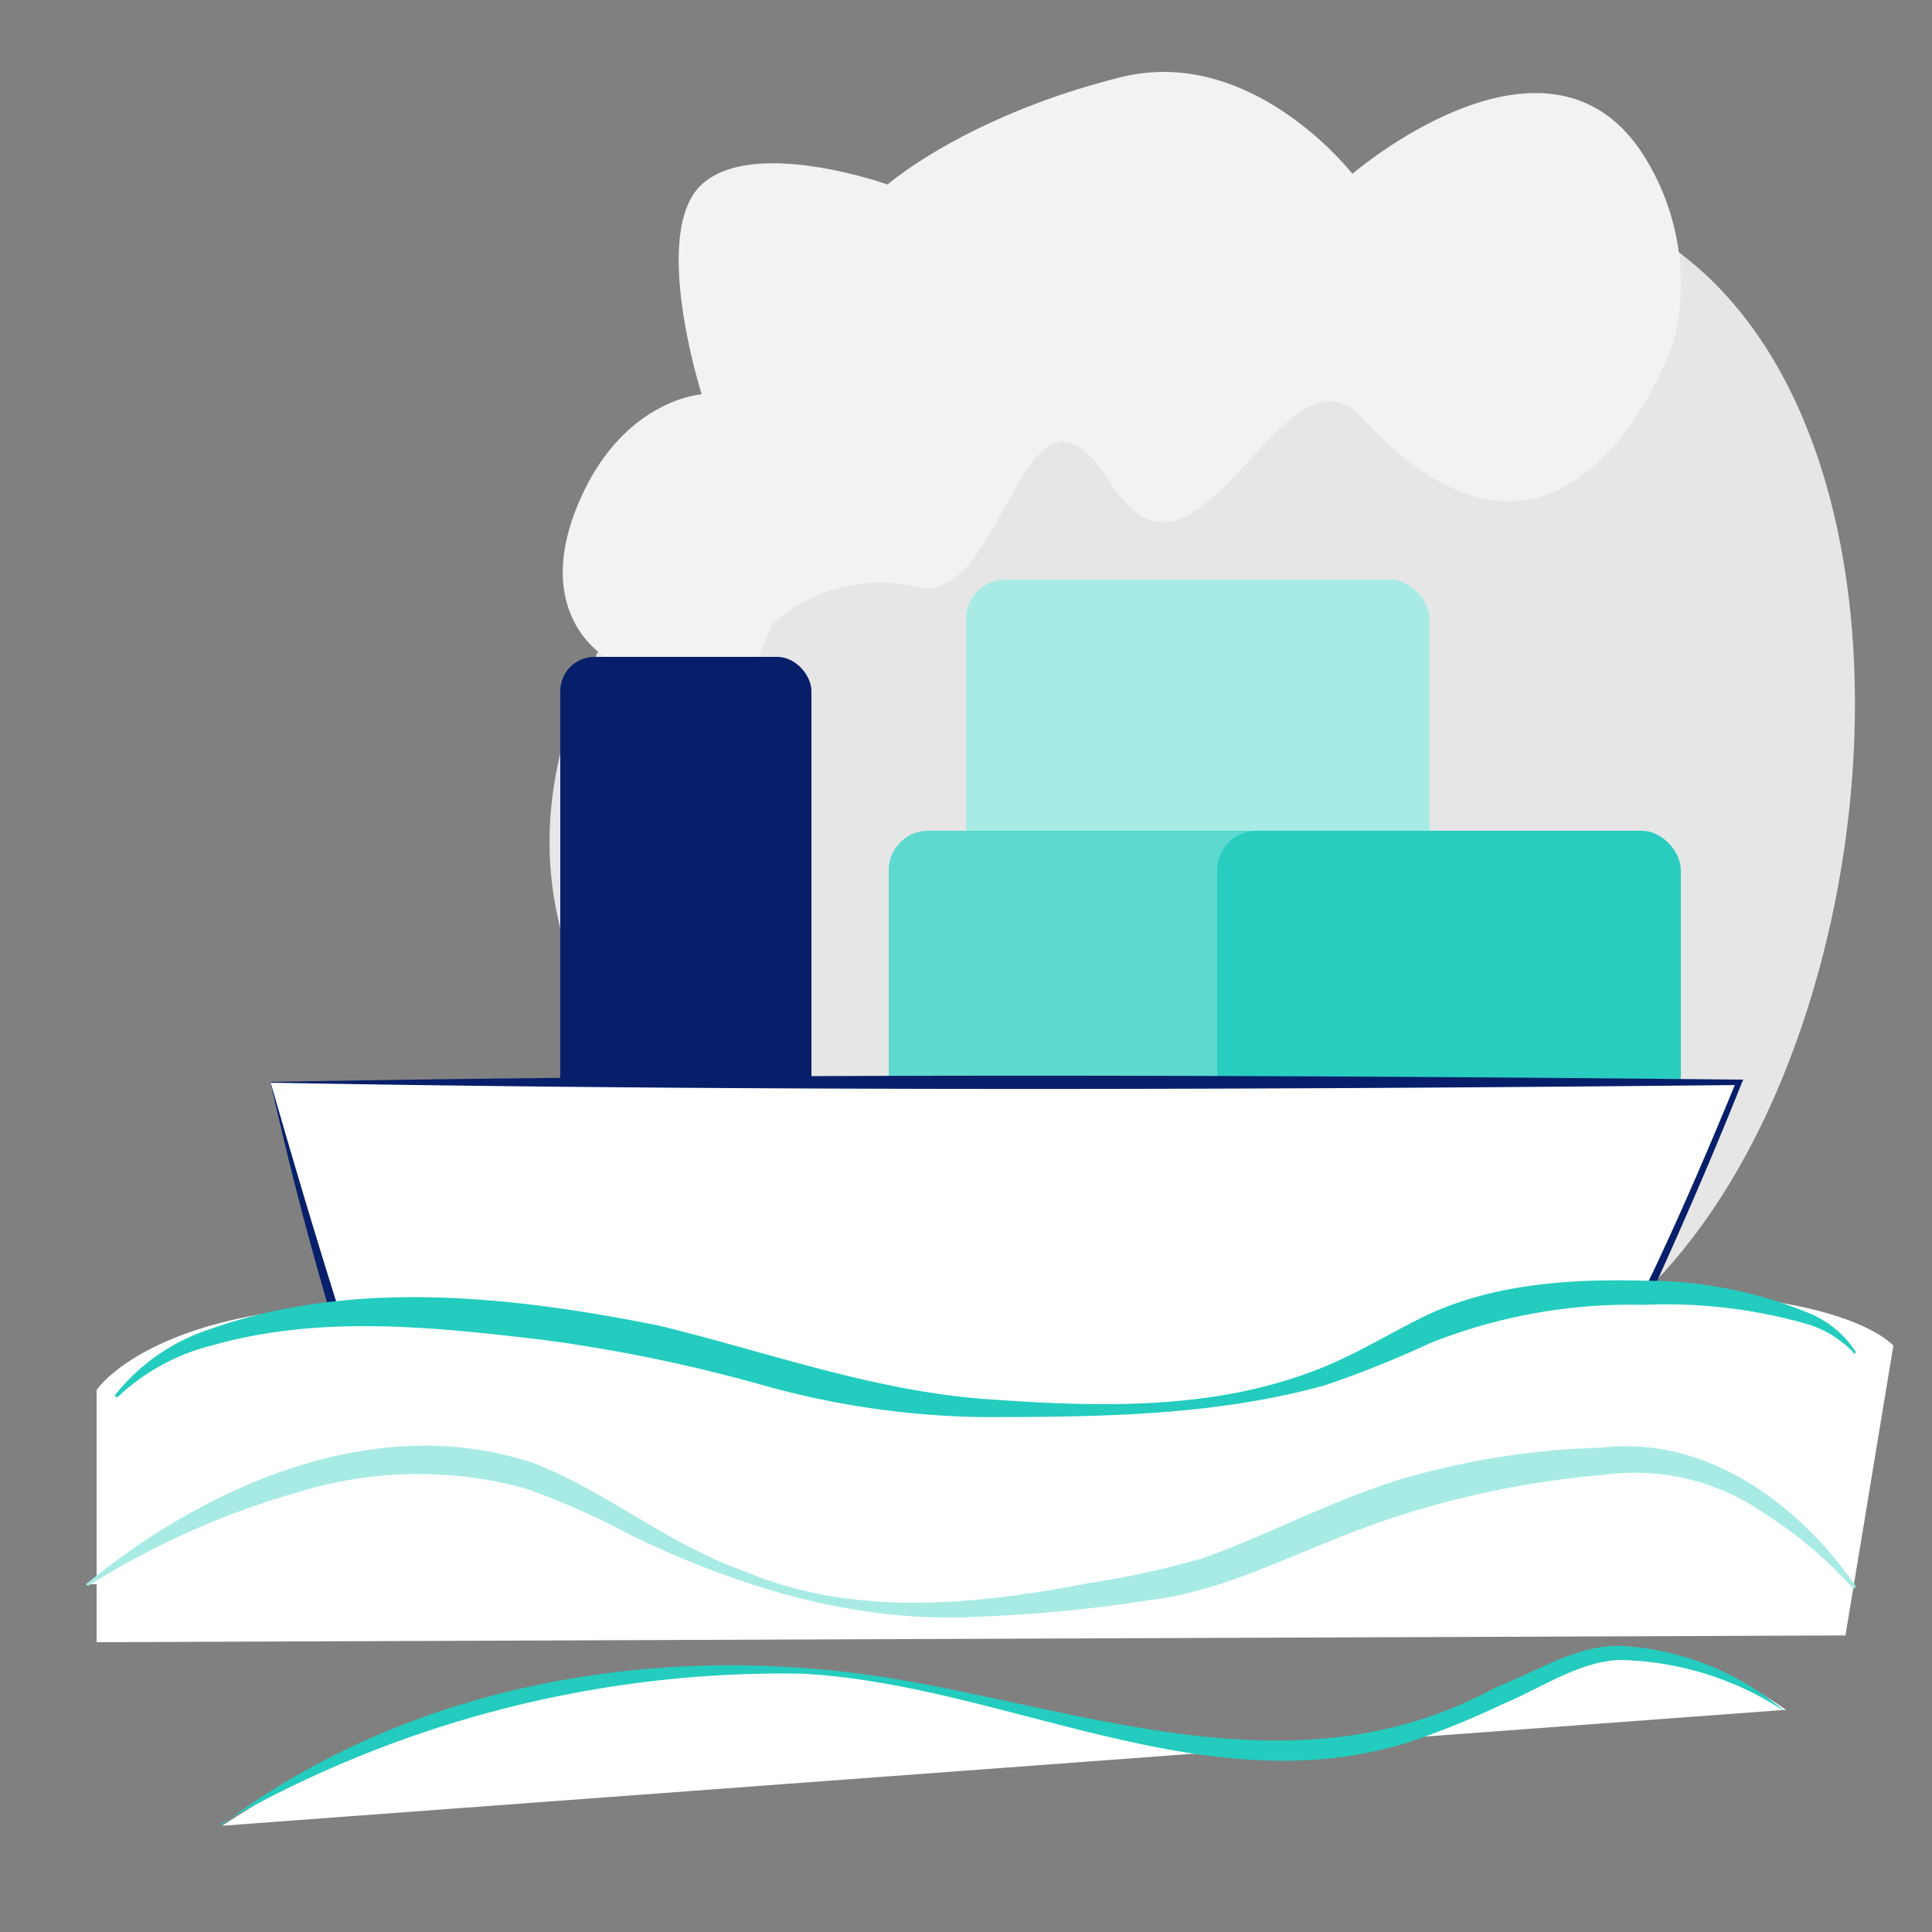 <svg id="Layer_1" data-name="Layer 1" xmlns="http://www.w3.org/2000/svg" viewBox="0 0 100 100"><rect x="0" y="0" width="100" height="100" fill="#808080" stroke="none"/><defs><style>.cls-3{fill:#071f6a}.cls-4{fill:#a8ebe5}.cls-7{fill:#fff}.cls-8{fill:#23ccbe}</style></defs><path d="M85 67c-12 11.48-38.39 3.35-49.87-8.59S28.05 33.48 40 22s37.55-19 49-7.08 8 40.6-4 52.08z" fill="#e6e6e6"/><path d="M31.33 34s-3.73-2.13-1.48-7.73 6.47-5.86 6.47-5.86-2.68-8.39 0-10.86 9.62 0 9.62 0S50 6 58 4c6.81-1.7 12 5 12 5S80.14.26 85.08 8.05a12.42 12.42 0 0 1 1.54 9.69s-5.38 15.51-16.13 3.88c-4.12-4.46-8.44 10.67-13 3.39s-5.38 6.38-10 5.37a8.42 8.42 0 0 0-7.5 1.9L36.32 41h-3.11z" fill="#f2f2f2"/><rect class="cls-3" x="29" y="34" width="13" height="30" rx="1.77"/><rect class="cls-4" x="50" y="30" width="24" height="15" rx="2.04"/><rect x="46" y="43" width="24" height="15" rx="2.04" fill="#5dd9cf"/><rect x="63" y="43" width="24" height="15" rx="2.04" fill="#29cdc0"/><path class="cls-7" d="M14 56h76s-8 20-12 23-52.74 3.37-55.5 1.5S14 56 14 56z"/><path class="cls-3" d="M14 56c24.55-.45 51.58-.37 76-.12h.23l-.09.21c-1.67 4.18-3.47 8.3-5.37 12.39a63.73 63.73 0 0 1-4.87 8.92 5.63 5.63 0 0 1-2.61 2.36c-8.81 2.17-18 2-27 2.37-9 0-18.08.41-27-.91a2.37 2.37 0 0 1-1.62-1 22.28 22.28 0 0 1-2.17-4.72A178.43 178.43 0 0 1 14 56zm0 0c1.22 4.25 2.52 8.62 3.88 12.88 1.26 3.65 2.3 7.52 4.37 10.81a1.5 1.5 0 0 0 1.17.67 112.27 112.27 0 0 0 13.38.71c9 .08 18 0 26.94-.51 4.41-.33 9-.4 13.28-1.53A5.15 5.15 0 0 0 79.38 77a64.85 64.85 0 0 0 5-8.74c2-4 3.79-8.15 5.5-12.31l.14.21c-24.42.25-51.46.33-76-.12z"/><path class="cls-7" d="M98 69.65S95.34 66.5 82.94 67s-8.46 5.65-27.1 5.65c-16.12 0-16.12-4-33.48-5C8.42 66.85 5 71.94 5 71.94V85l90.52-.35z"/><path class="cls-8" d="M95.93 70a5.5 5.5 0 0 0-2.37-1.46 26.39 26.39 0 0 0-8.49-1A28 28 0 0 0 74 69.53a52.9 52.9 0 0 1-5.45 2.18c-5.72 1.58-11.66 1.63-17.55 1.64a44.08 44.08 0 0 1-11.64-1.69 81.91 81.91 0 0 0-11.26-2.31c-5.69-.67-11.52-1.3-17.09.28a11 11 0 0 0-4.94 2.7l-.14-.09a10.38 10.38 0 0 1 4.81-3.4c7.49-2.68 15.77-1.75 23.4-.22C39.79 70 45.23 72 51.08 72.42s11.74.58 17.15-1.55c1.78-.69 3.4-1.68 5.18-2.58 3.57-1.82 7.75-2.11 11.68-2a22.14 22.14 0 0 1 8.69 1.74A5.23 5.23 0 0 1 96.07 70l-.14.08z"/><path class="cls-7" d="M4.5 82s14.19-11 25.8-4.39S47.1 84.2 60 82c6.42-1.09 11-6 24.42-6.46C90.94 75.32 96 82.15 96 82.15"/><path class="cls-4" d="M4.45 82c6.26-5.13 15-9 23.17-6.27 3.81 1.49 7 4.23 10.92 5.6 5.69 2.4 12 1.74 17.87.6a45.42 45.42 0 0 0 5.85-1.28c3.78-1.35 7.45-3.41 11.42-4.41a40.62 40.62 0 0 1 9.23-1.31c5.43-.64 10.25 2.95 13.16 7.2l-.14.1a22.39 22.39 0 0 0-4.59-3.89 11.77 11.77 0 0 0-8.34-2 47.59 47.59 0 0 0-14.5 3.57c-2.8 1.12-5.77 2.51-8.85 2.89a76.66 76.66 0 0 1-9.18.89c-6.23.31-12.27-1.55-17.82-4.23a38.07 38.07 0 0 0-5.47-2.42 21 21 0 0 0-11.63.16 42.06 42.06 0 0 0-11 4.89l-.1-.09z"/><path class="cls-7" d="M11.5 94.5a49 49 0 0 1 30-8c9.47.53 18 5 28 4 5-.5 11.63-4.94 13.94-5a16 16 0 0 1 9 3"/><path class="cls-8" d="M11.47 94.46c10-7.52 23.25-9.61 35.39-7.47 10.34 1.84 20.66 5.77 30.6.33 2-.76 4.09-2.16 6.37-2.13a14.18 14.18 0 0 1 8.56 3.4 16 16 0 0 0-8.58-2.67c-2.13.1-4 1.44-6 2.27a43.7 43.7 0 0 1-4.93 2c-10.55 3.29-20.88-3-31.35-3.56a58.26 58.26 0 0 0-30.11 7.78z"/></svg>